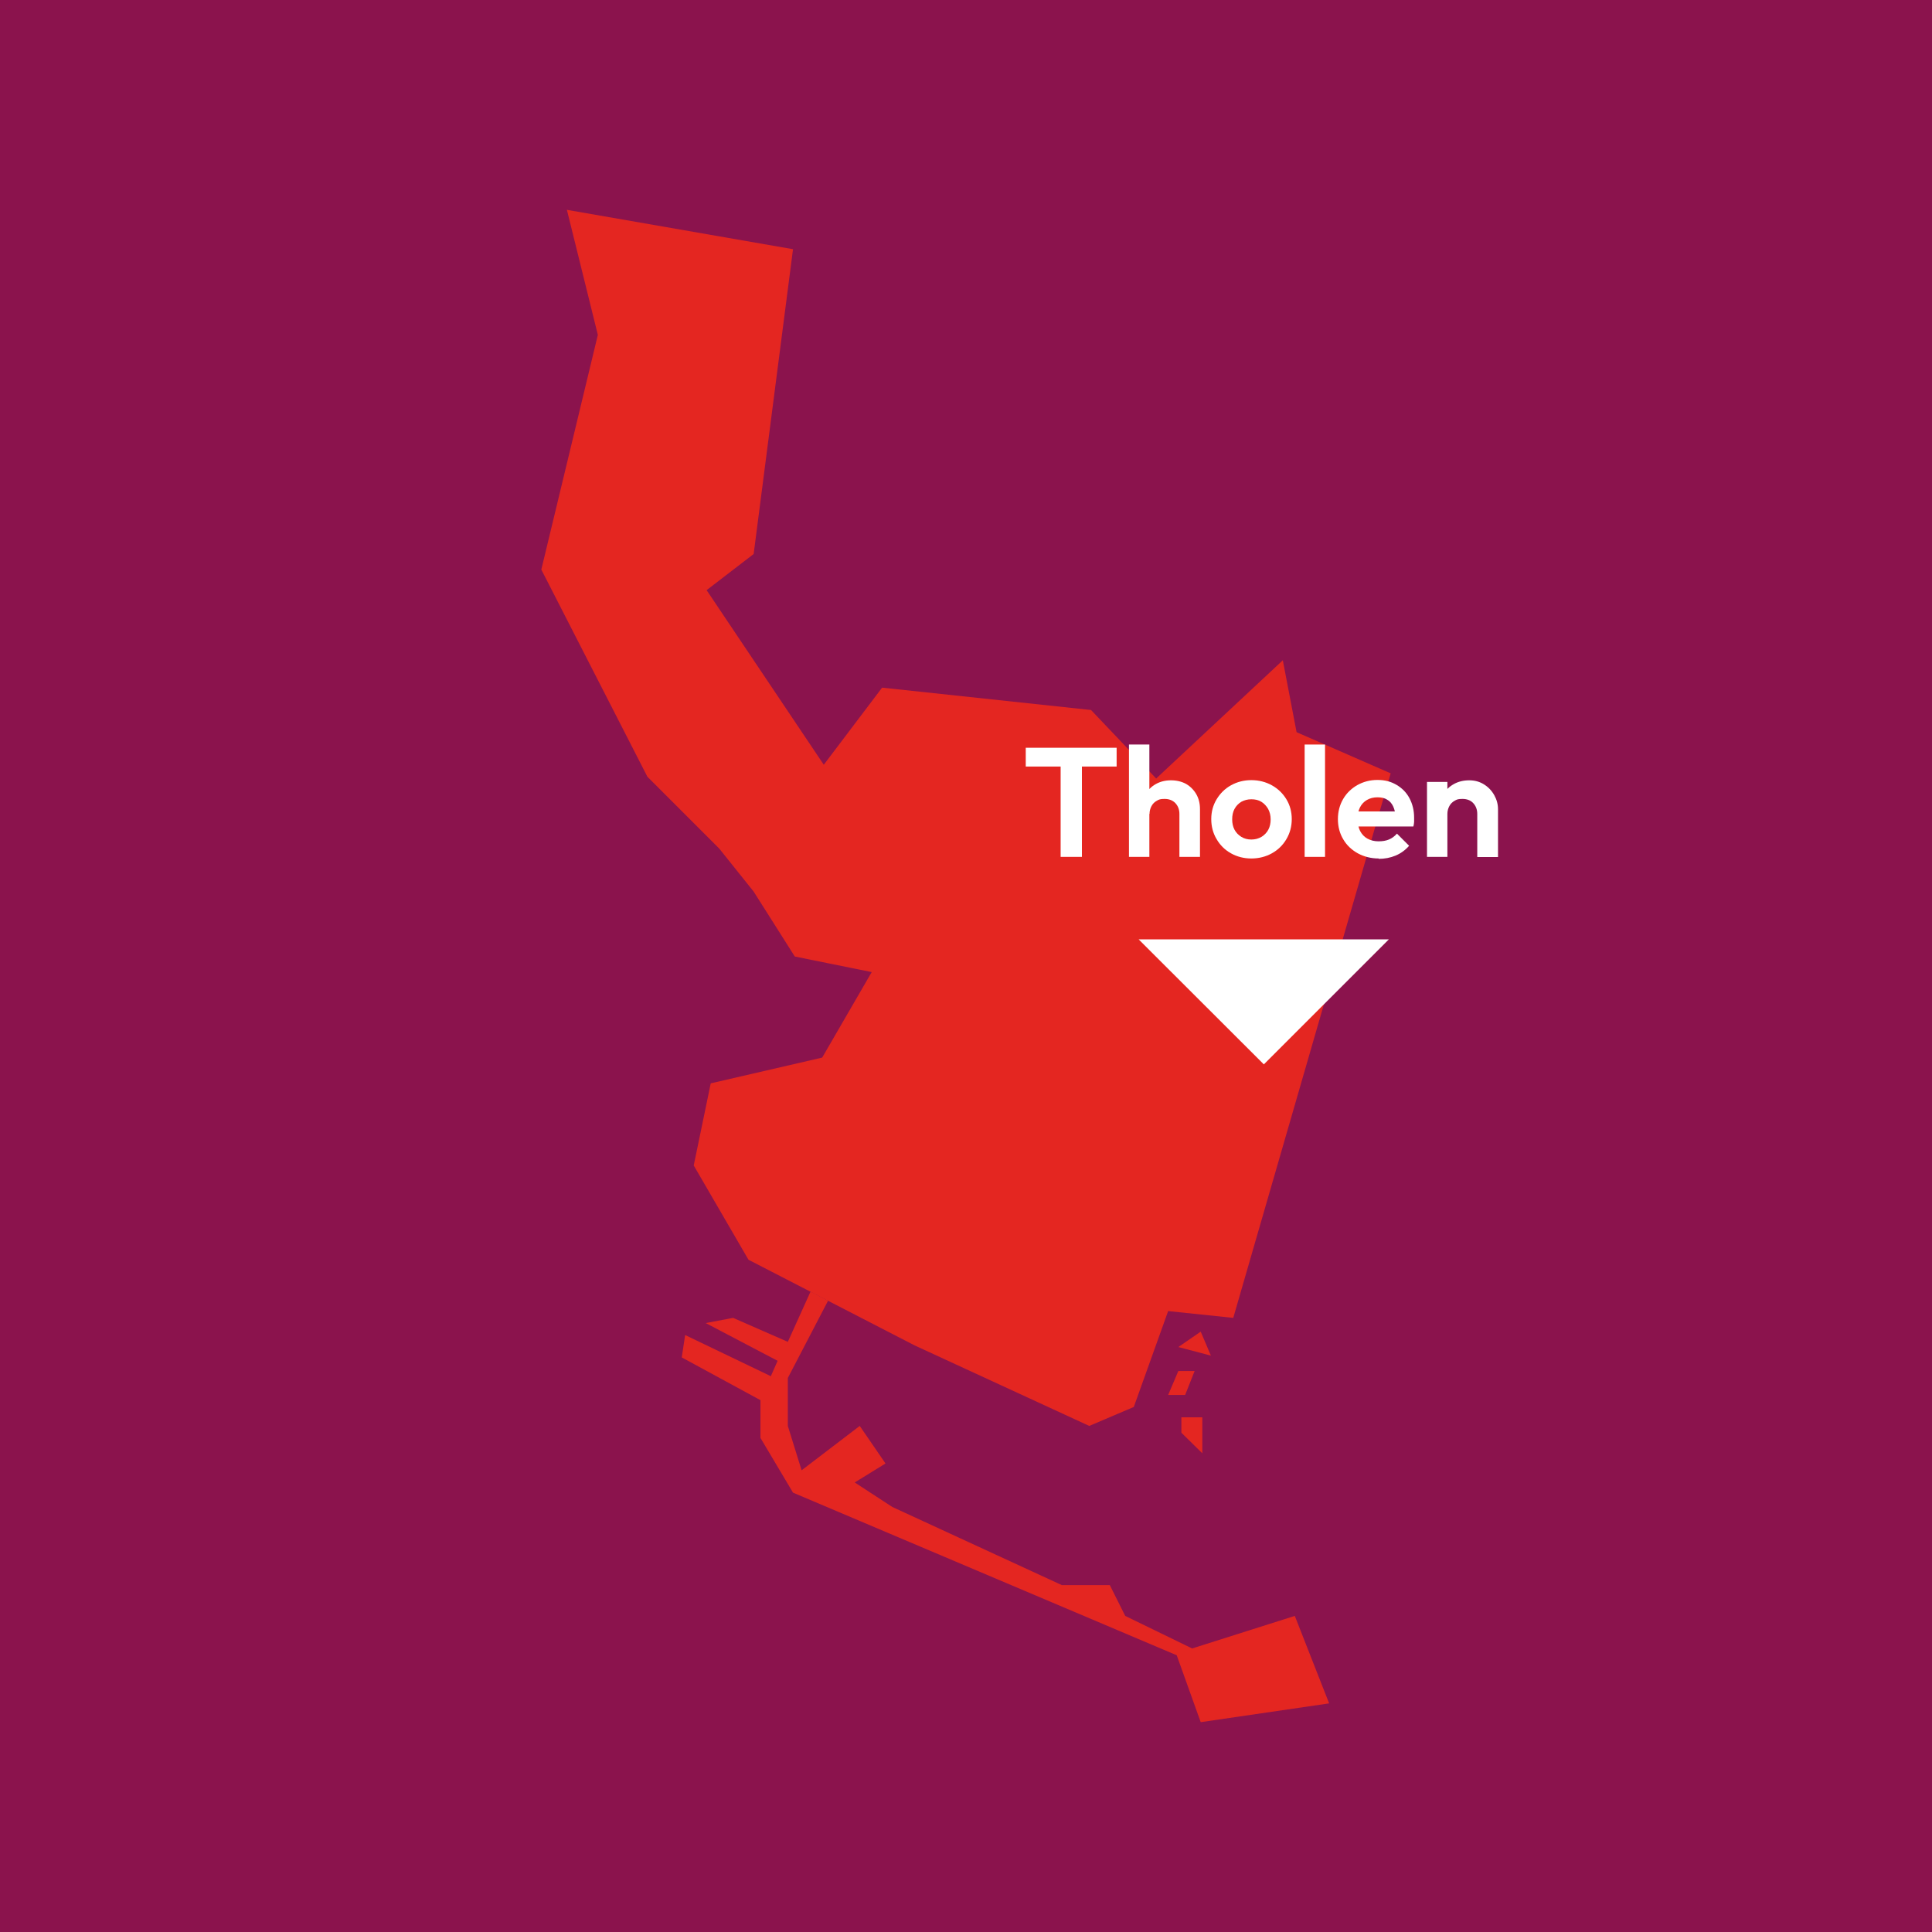 <?xml version="1.0" encoding="UTF-8"?>
<svg id="Laag_1" xmlns="http://www.w3.org/2000/svg" version="1.1" viewBox="0 0 1080 1080">
  <!-- Generator: Adobe Illustrator 29.4.0, SVG Export Plug-In . SVG Version: 2.1.0 Build 152)  -->
  <defs>
    <style>
      .st0 {
        fill: #fff;
      }

      .st1 {
        fill: #e42621;
      }

      .st2 {
        fill: #8b134d;
      }
    </style>
  </defs>
  <rect class="st2" x="0" width="1080" height="1080"/>
  <g>
    <polygon class="st1" points="487.3 543.4 444.3 534.7 421.3 498.4 402.1 474.4 361.9 434.2 302.6 318.4 334.2 187.2 316.9 117.3 443.3 139.3 421.3 309.7 395 329.9 460.5 427.5 493.1 384.4 609.9 396.9 646.3 435.2 717.1 369.1 724.8 409.3 777.4 432.3 689.4 736.7 653 732.9 633.8 786.5 608.9 797.1 511.3 752.1 418.4 704.2 387.8 651.5 397.3 605.6 459.6 591.2 487.3 543.4"/>
    <polygon class="st1" points="723.8 903.3 743 952.2 671.2 962.7 657.8 925.3 443.3 834.4 425.1 803.8 425.1 782.7 381.1 758.8 383 746.3 430.9 769.3 434.7 760.7 394.5 739.6 409.8 736.7 440.4 750.1 453.1 722 462.9 727.1 440.4 770.3 440.4 797.1 448.1 821.9 480.6 797.1 495 818.1 477.8 828.7 498.8 842.4 593.6 886.1 620.4 886.1 629 903.3 666.4 921.5 723.8 903.3"/>
    <polygon class="st1" points="671.2 744.4 658.7 753 676.9 757.8 671.2 744.4"/>
    <polygon class="st1" points="658.7 766.4 653 779.8 662.5 779.8 667.8 766.4 658.7 766.4"/>
    <polygon class="st1" points="672.1 792.3 660.4 792.3 660.4 800.9 672.1 812.4 672.1 792.3"/>
  </g>
  <g>
    <polygon class="st0" points="706.5 595 636.5 525.1 776.4 525.1 706.5 595"/>
    <g>
      <path class="st0" d="M573.4,428.5v-10.5h50.8v10.5h-50.8ZM592.9,479v-59.7h11.9v59.7h-11.9Z"/>
      <path class="st0" d="M631.1,479v-62.8h11.4v62.8h-11.4ZM659.3,479v-24c0-2.5-.8-4.5-2.3-6.1-1.6-1.6-3.6-2.3-6-2.3s-3.1.3-4.3,1c-1.3.7-2.3,1.7-3,3-.7,1.3-1.1,2.8-1.1,4.4l-4.4-2.3c0-3.2.7-6.1,2.1-8.6,1.4-2.5,3.3-4.4,5.8-5.8,2.5-1.4,5.3-2.1,8.5-2.1s6,.7,8.4,2c2.4,1.4,4.3,3.3,5.7,5.7,1.4,2.4,2.1,5.2,2.1,8.4v26.7h-11.5Z"/>
      <path class="st0" d="M699.5,479.9c-4.2,0-8-1-11.4-2.9-3.4-1.9-6.1-4.6-8-7.9-2-3.3-3-7.1-3-11.2s1-7.8,3-11.1c2-3.3,4.6-5.9,8-7.8,3.4-1.9,7.2-2.9,11.4-2.9s8.1,1,11.5,2.9,6.1,4.5,8.1,7.8c2,3.3,3,7,3,11.1s-1,7.8-3,11.2c-2,3.4-4.7,6-8.1,7.9-3.4,1.9-7.3,2.9-11.5,2.9ZM699.5,469.3c2.1,0,4-.5,5.7-1.5,1.6-1,2.9-2.3,3.8-4,.9-1.7,1.3-3.6,1.3-5.8s-.5-4.1-1.4-5.8c-1-1.7-2.2-3-3.8-4-1.6-1-3.5-1.4-5.6-1.4s-3.9.5-5.6,1.4c-1.6,1-2.9,2.3-3.8,4-.9,1.7-1.3,3.6-1.3,5.8s.4,4.1,1.3,5.8c.9,1.7,2.2,3,3.8,4,1.6,1,3.5,1.5,5.6,1.5Z"/>
      <path class="st0" d="M729.3,479v-62.8h11.4v62.8h-11.4Z"/>
      <path class="st0" d="M770.8,479.9c-4.4,0-8.3-1-11.8-2.9-3.4-1.9-6.2-4.5-8.1-7.8-2-3.3-3-7.1-3-11.3s1-7.9,2.9-11.2c1.9-3.3,4.6-5.9,7.9-7.8,3.4-1.9,7.1-2.9,11.3-2.9s7.5.9,10.6,2.7c3.1,1.8,5.6,4.3,7.3,7.5,1.7,3.2,2.6,6.8,2.6,10.9s0,1.5,0,2.3c0,.8-.2,1.6-.4,2.6h-35.3c0,0,0-8.4,0-8.4h30c0,0-4.7,3.5-4.7,3.5,0-2.5-.5-4.6-1.3-6.3-.8-1.7-1.9-3-3.4-3.8-1.4-.9-3.2-1.3-5.4-1.3s-4.2.5-5.9,1.5c-1.7,1-3,2.4-3.9,4.2-.9,1.8-1.3,4-1.3,6.5s.5,4.8,1.4,6.6c1,1.9,2.3,3.3,4.1,4.3,1.8,1,3.9,1.5,6.2,1.5s4.1-.3,5.8-1,3.2-1.8,4.5-3.3l6.8,6.8c-2.1,2.4-4.7,4.3-7.6,5.5-2.9,1.2-6,1.8-9.5,1.8Z"/>
      <path class="st0" d="M797.7,479v-41.9h11.4v41.9h-11.4ZM825.8,479v-24c0-2.5-.8-4.5-2.3-6.1s-3.6-2.3-6-2.3-3.1.3-4.3,1c-1.3.7-2.3,1.7-3,3-.7,1.3-1.1,2.8-1.1,4.4l-4.4-2.3c0-3.2.7-6.1,2.1-8.6,1.4-2.5,3.4-4.4,5.9-5.8,2.5-1.4,5.4-2.1,8.6-2.1s5.9.8,8.3,2.3c2.4,1.5,4.3,3.5,5.7,6,1.4,2.5,2.1,5.1,2.1,7.9v26.7h-11.5Z"/>
    </g>
  </g>
</svg>